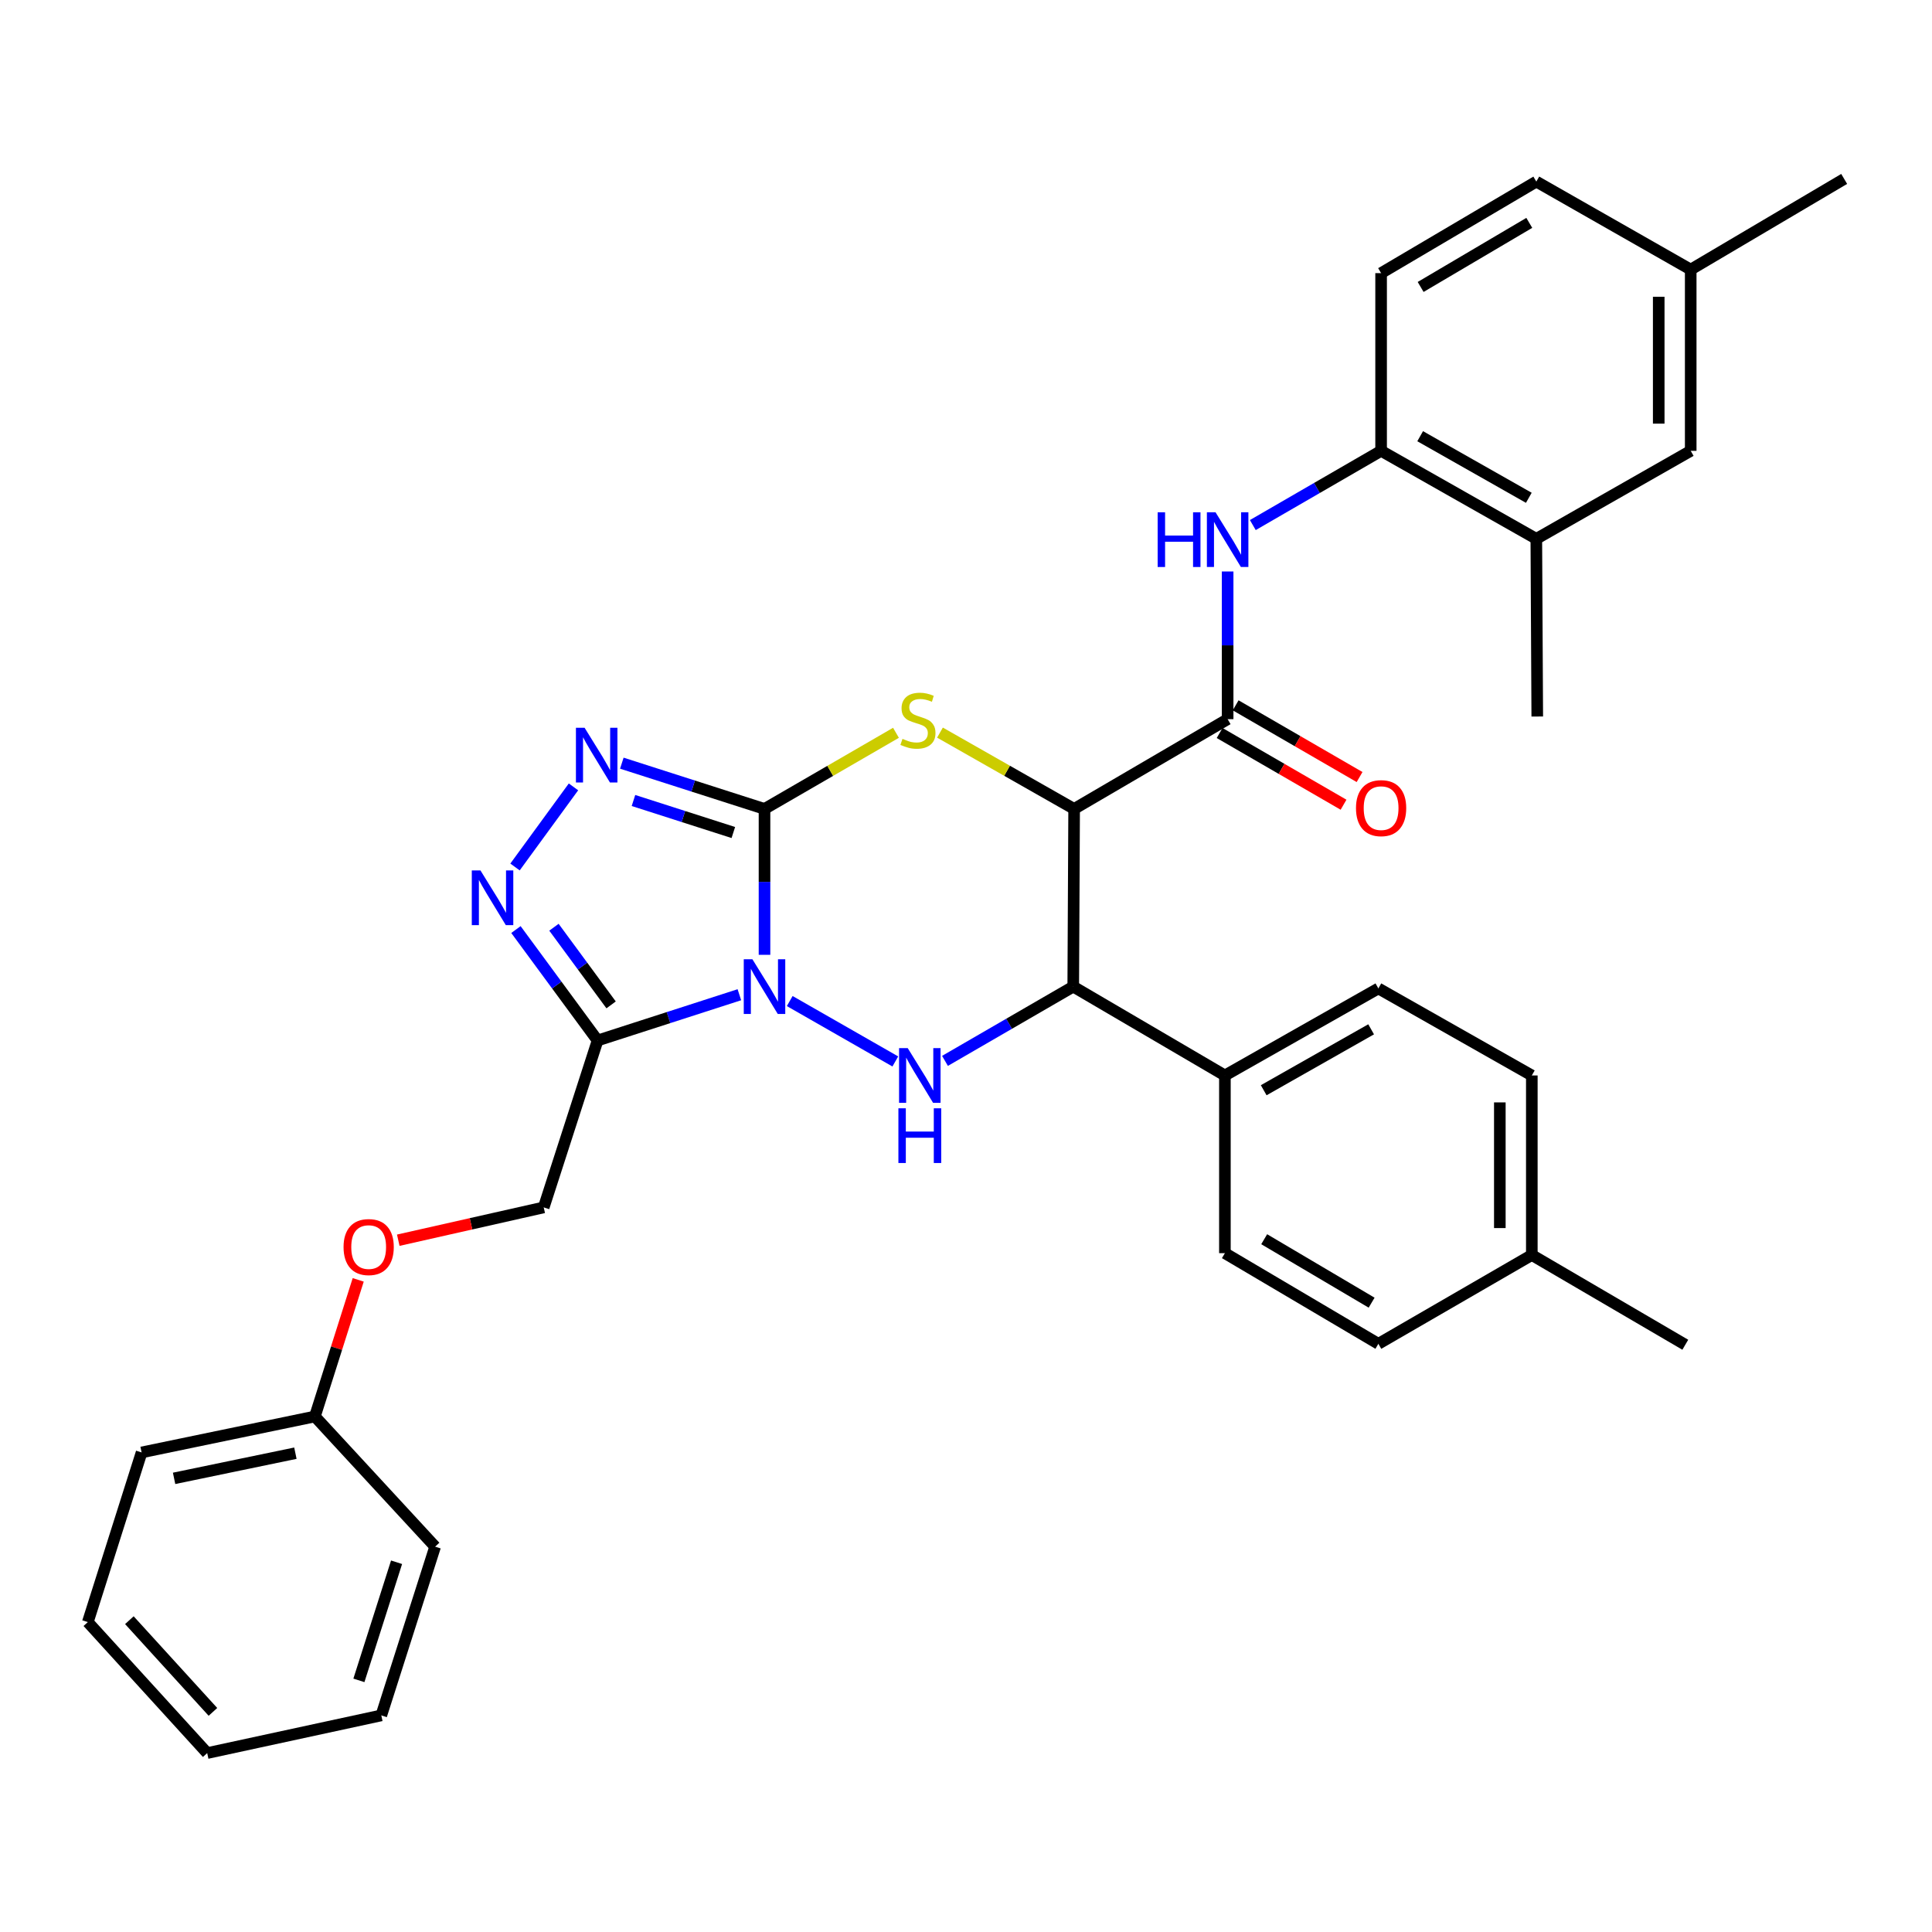 <?xml version='1.0' encoding='iso-8859-1'?>
<svg version='1.1' baseProfile='full'
              xmlns='http://www.w3.org/2000/svg'
                      xmlns:rdkit='http://www.rdkit.org/xml'
                      xmlns:xlink='http://www.w3.org/1999/xlink'
                  xml:space='preserve'
width='1000px' height='1000px' viewBox='0 0 1000 1000'>
<!-- END OF HEADER -->
<rect style='opacity:1.0;fill:#FFFFFF;stroke:none' width='1000' height='1000' x='0' y='0'> </rect>
<path class='bond-0' d='M 395.708,494.212 L 395.708,456.454' style='fill:none;fill-rule:evenodd;stroke:#0000FF;stroke-width:6px;stroke-linecap:butt;stroke-linejoin:miter;stroke-opacity:1' />
<path class='bond-0' d='M 395.708,456.454 L 395.708,418.697' style='fill:none;fill-rule:evenodd;stroke:#000000;stroke-width:6px;stroke-linecap:butt;stroke-linejoin:miter;stroke-opacity:1' />
<path class='bond-3' d='M 408.763,518.14 L 463.412,549.405' style='fill:none;fill-rule:evenodd;stroke:#0000FF;stroke-width:6px;stroke-linecap:butt;stroke-linejoin:miter;stroke-opacity:1' />
<path class='bond-4' d='M 382.698,514.87 L 346.003,526.712' style='fill:none;fill-rule:evenodd;stroke:#0000FF;stroke-width:6px;stroke-linecap:butt;stroke-linejoin:miter;stroke-opacity:1' />
<path class='bond-4' d='M 346.003,526.712 L 309.308,538.554' style='fill:none;fill-rule:evenodd;stroke:#000000;stroke-width:6px;stroke-linecap:butt;stroke-linejoin:miter;stroke-opacity:1' />
<path class='bond-2' d='M 395.708,418.697 L 429.729,398.996' style='fill:none;fill-rule:evenodd;stroke:#000000;stroke-width:6px;stroke-linecap:butt;stroke-linejoin:miter;stroke-opacity:1' />
<path class='bond-2' d='M 429.729,398.996 L 463.751,379.296' style='fill:none;fill-rule:evenodd;stroke:#CCCC00;stroke-width:6px;stroke-linecap:butt;stroke-linejoin:miter;stroke-opacity:1' />
<path class='bond-5' d='M 395.708,418.697 L 358.784,406.857' style='fill:none;fill-rule:evenodd;stroke:#000000;stroke-width:6px;stroke-linecap:butt;stroke-linejoin:miter;stroke-opacity:1' />
<path class='bond-5' d='M 358.784,406.857 L 321.86,395.017' style='fill:none;fill-rule:evenodd;stroke:#0000FF;stroke-width:6px;stroke-linecap:butt;stroke-linejoin:miter;stroke-opacity:1' />
<path class='bond-5' d='M 379.574,430.913 L 353.728,422.625' style='fill:none;fill-rule:evenodd;stroke:#000000;stroke-width:6px;stroke-linecap:butt;stroke-linejoin:miter;stroke-opacity:1' />
<path class='bond-5' d='M 353.728,422.625 L 327.881,414.336' style='fill:none;fill-rule:evenodd;stroke:#0000FF;stroke-width:6px;stroke-linecap:butt;stroke-linejoin:miter;stroke-opacity:1' />
<path class='bond-1' d='M 555.968,418.697 L 555.508,510.671' style='fill:none;fill-rule:evenodd;stroke:#000000;stroke-width:6px;stroke-linecap:butt;stroke-linejoin:miter;stroke-opacity:1' />
<path class='bond-8' d='M 555.968,418.697 L 635.423,372.24' style='fill:none;fill-rule:evenodd;stroke:#000000;stroke-width:6px;stroke-linecap:butt;stroke-linejoin:miter;stroke-opacity:1' />
<path class='bond-35' d='M 555.968,418.697 L 521.249,398.947' style='fill:none;fill-rule:evenodd;stroke:#000000;stroke-width:6px;stroke-linecap:butt;stroke-linejoin:miter;stroke-opacity:1' />
<path class='bond-35' d='M 521.249,398.947 L 486.53,379.197' style='fill:none;fill-rule:evenodd;stroke:#CCCC00;stroke-width:6px;stroke-linecap:butt;stroke-linejoin:miter;stroke-opacity:1' />
<path class='bond-6' d='M 489.125,549.111 L 522.317,529.891' style='fill:none;fill-rule:evenodd;stroke:#0000FF;stroke-width:6px;stroke-linecap:butt;stroke-linejoin:miter;stroke-opacity:1' />
<path class='bond-6' d='M 522.317,529.891 L 555.508,510.671' style='fill:none;fill-rule:evenodd;stroke:#000000;stroke-width:6px;stroke-linecap:butt;stroke-linejoin:miter;stroke-opacity:1' />
<path class='bond-7' d='M 309.308,538.554 L 288.179,509.846' style='fill:none;fill-rule:evenodd;stroke:#000000;stroke-width:6px;stroke-linecap:butt;stroke-linejoin:miter;stroke-opacity:1' />
<path class='bond-7' d='M 288.179,509.846 L 267.05,481.137' style='fill:none;fill-rule:evenodd;stroke:#0000FF;stroke-width:6px;stroke-linecap:butt;stroke-linejoin:miter;stroke-opacity:1' />
<path class='bond-7' d='M 316.306,520.126 L 301.515,500.03' style='fill:none;fill-rule:evenodd;stroke:#000000;stroke-width:6px;stroke-linecap:butt;stroke-linejoin:miter;stroke-opacity:1' />
<path class='bond-7' d='M 301.515,500.03 L 286.725,479.934' style='fill:none;fill-rule:evenodd;stroke:#0000FF;stroke-width:6px;stroke-linecap:butt;stroke-linejoin:miter;stroke-opacity:1' />
<path class='bond-13' d='M 309.308,538.554 L 281.425,624.945' style='fill:none;fill-rule:evenodd;stroke:#000000;stroke-width:6px;stroke-linecap:butt;stroke-linejoin:miter;stroke-opacity:1' />
<path class='bond-34' d='M 296.835,407.287 L 266.573,448.747' style='fill:none;fill-rule:evenodd;stroke:#0000FF;stroke-width:6px;stroke-linecap:butt;stroke-linejoin:miter;stroke-opacity:1' />
<path class='bond-11' d='M 555.508,510.671 L 634.006,556.658' style='fill:none;fill-rule:evenodd;stroke:#000000;stroke-width:6px;stroke-linecap:butt;stroke-linejoin:miter;stroke-opacity:1' />
<path class='bond-9' d='M 635.423,372.24 L 635.423,334.021' style='fill:none;fill-rule:evenodd;stroke:#000000;stroke-width:6px;stroke-linecap:butt;stroke-linejoin:miter;stroke-opacity:1' />
<path class='bond-9' d='M 635.423,334.021 L 635.423,295.802' style='fill:none;fill-rule:evenodd;stroke:#0000FF;stroke-width:6px;stroke-linecap:butt;stroke-linejoin:miter;stroke-opacity:1' />
<path class='bond-14' d='M 631.276,379.406 L 663.346,397.965' style='fill:none;fill-rule:evenodd;stroke:#000000;stroke-width:6px;stroke-linecap:butt;stroke-linejoin:miter;stroke-opacity:1' />
<path class='bond-14' d='M 663.346,397.965 L 695.417,416.524' style='fill:none;fill-rule:evenodd;stroke:#FF0000;stroke-width:6px;stroke-linecap:butt;stroke-linejoin:miter;stroke-opacity:1' />
<path class='bond-14' d='M 639.569,365.074 L 671.64,383.633' style='fill:none;fill-rule:evenodd;stroke:#000000;stroke-width:6px;stroke-linecap:butt;stroke-linejoin:miter;stroke-opacity:1' />
<path class='bond-14' d='M 671.64,383.633 L 703.711,402.193' style='fill:none;fill-rule:evenodd;stroke:#FF0000;stroke-width:6px;stroke-linecap:butt;stroke-linejoin:miter;stroke-opacity:1' />
<path class='bond-10' d='M 648.457,271.776 L 681.658,252.563' style='fill:none;fill-rule:evenodd;stroke:#0000FF;stroke-width:6px;stroke-linecap:butt;stroke-linejoin:miter;stroke-opacity:1' />
<path class='bond-10' d='M 681.658,252.563 L 714.858,233.35' style='fill:none;fill-rule:evenodd;stroke:#000000;stroke-width:6px;stroke-linecap:butt;stroke-linejoin:miter;stroke-opacity:1' />
<path class='bond-12' d='M 714.858,233.35 L 795.196,278.895' style='fill:none;fill-rule:evenodd;stroke:#000000;stroke-width:6px;stroke-linecap:butt;stroke-linejoin:miter;stroke-opacity:1' />
<path class='bond-12' d='M 735.075,225.777 L 791.312,257.659' style='fill:none;fill-rule:evenodd;stroke:#000000;stroke-width:6px;stroke-linecap:butt;stroke-linejoin:miter;stroke-opacity:1' />
<path class='bond-16' d='M 714.858,233.35 L 714.858,141.375' style='fill:none;fill-rule:evenodd;stroke:#000000;stroke-width:6px;stroke-linecap:butt;stroke-linejoin:miter;stroke-opacity:1' />
<path class='bond-17' d='M 634.006,556.658 L 713.442,511.609' style='fill:none;fill-rule:evenodd;stroke:#000000;stroke-width:6px;stroke-linecap:butt;stroke-linejoin:miter;stroke-opacity:1' />
<path class='bond-17' d='M 654.09,564.305 L 709.695,532.771' style='fill:none;fill-rule:evenodd;stroke:#000000;stroke-width:6px;stroke-linecap:butt;stroke-linejoin:miter;stroke-opacity:1' />
<path class='bond-18' d='M 634.006,556.658 L 634.006,648.633' style='fill:none;fill-rule:evenodd;stroke:#000000;stroke-width:6px;stroke-linecap:butt;stroke-linejoin:miter;stroke-opacity:1' />
<path class='bond-15' d='M 795.196,278.895 L 875.11,233.35' style='fill:none;fill-rule:evenodd;stroke:#000000;stroke-width:6px;stroke-linecap:butt;stroke-linejoin:miter;stroke-opacity:1' />
<path class='bond-26' d='M 795.196,278.895 L 795.683,370.87' style='fill:none;fill-rule:evenodd;stroke:#000000;stroke-width:6px;stroke-linecap:butt;stroke-linejoin:miter;stroke-opacity:1' />
<path class='bond-19' d='M 281.425,624.945 L 243.784,633.44' style='fill:none;fill-rule:evenodd;stroke:#000000;stroke-width:6px;stroke-linecap:butt;stroke-linejoin:miter;stroke-opacity:1' />
<path class='bond-19' d='M 243.784,633.44 L 206.144,641.936' style='fill:none;fill-rule:evenodd;stroke:#FF0000;stroke-width:6px;stroke-linecap:butt;stroke-linejoin:miter;stroke-opacity:1' />
<path class='bond-38' d='M 875.11,233.35 L 875.11,139.536' style='fill:none;fill-rule:evenodd;stroke:#000000;stroke-width:6px;stroke-linecap:butt;stroke-linejoin:miter;stroke-opacity:1' />
<path class='bond-38' d='M 858.551,219.278 L 858.551,153.608' style='fill:none;fill-rule:evenodd;stroke:#000000;stroke-width:6px;stroke-linecap:butt;stroke-linejoin:miter;stroke-opacity:1' />
<path class='bond-21' d='M 714.858,141.375 L 795.196,93.99' style='fill:none;fill-rule:evenodd;stroke:#000000;stroke-width:6px;stroke-linecap:butt;stroke-linejoin:miter;stroke-opacity:1' />
<path class='bond-21' d='M 735.321,148.53 L 791.557,115.36' style='fill:none;fill-rule:evenodd;stroke:#000000;stroke-width:6px;stroke-linecap:butt;stroke-linejoin:miter;stroke-opacity:1' />
<path class='bond-23' d='M 713.442,511.609 L 792.868,556.658' style='fill:none;fill-rule:evenodd;stroke:#000000;stroke-width:6px;stroke-linecap:butt;stroke-linejoin:miter;stroke-opacity:1' />
<path class='bond-22' d='M 634.006,648.633 L 713.442,695.558' style='fill:none;fill-rule:evenodd;stroke:#000000;stroke-width:6px;stroke-linecap:butt;stroke-linejoin:miter;stroke-opacity:1' />
<path class='bond-22' d='M 654.343,641.415 L 709.948,674.262' style='fill:none;fill-rule:evenodd;stroke:#000000;stroke-width:6px;stroke-linecap:butt;stroke-linejoin:miter;stroke-opacity:1' />
<path class='bond-25' d='M 185.41,662.457 L 174.197,697.811' style='fill:none;fill-rule:evenodd;stroke:#FF0000;stroke-width:6px;stroke-linecap:butt;stroke-linejoin:miter;stroke-opacity:1' />
<path class='bond-25' d='M 174.197,697.811 L 162.985,733.165' style='fill:none;fill-rule:evenodd;stroke:#000000;stroke-width:6px;stroke-linecap:butt;stroke-linejoin:miter;stroke-opacity:1' />
<path class='bond-20' d='M 875.11,139.536 L 795.196,93.99' style='fill:none;fill-rule:evenodd;stroke:#000000;stroke-width:6px;stroke-linecap:butt;stroke-linejoin:miter;stroke-opacity:1' />
<path class='bond-27' d='M 875.11,139.536 L 954.545,92.61' style='fill:none;fill-rule:evenodd;stroke:#000000;stroke-width:6px;stroke-linecap:butt;stroke-linejoin:miter;stroke-opacity:1' />
<path class='bond-24' d='M 713.442,695.558 L 792.868,649.589' style='fill:none;fill-rule:evenodd;stroke:#000000;stroke-width:6px;stroke-linecap:butt;stroke-linejoin:miter;stroke-opacity:1' />
<path class='bond-36' d='M 792.868,556.658 L 792.868,649.589' style='fill:none;fill-rule:evenodd;stroke:#000000;stroke-width:6px;stroke-linecap:butt;stroke-linejoin:miter;stroke-opacity:1' />
<path class='bond-36' d='M 776.309,570.598 L 776.309,635.65' style='fill:none;fill-rule:evenodd;stroke:#000000;stroke-width:6px;stroke-linecap:butt;stroke-linejoin:miter;stroke-opacity:1' />
<path class='bond-28' d='M 792.868,649.589 L 872.304,696.037' style='fill:none;fill-rule:evenodd;stroke:#000000;stroke-width:6px;stroke-linecap:butt;stroke-linejoin:miter;stroke-opacity:1' />
<path class='bond-29' d='M 162.985,733.165 L 73.292,751.775' style='fill:none;fill-rule:evenodd;stroke:#000000;stroke-width:6px;stroke-linecap:butt;stroke-linejoin:miter;stroke-opacity:1' />
<path class='bond-29' d='M 152.895,752.17 L 90.11,765.197' style='fill:none;fill-rule:evenodd;stroke:#000000;stroke-width:6px;stroke-linecap:butt;stroke-linejoin:miter;stroke-opacity:1' />
<path class='bond-30' d='M 162.985,733.165 L 225.218,800.55' style='fill:none;fill-rule:evenodd;stroke:#000000;stroke-width:6px;stroke-linecap:butt;stroke-linejoin:miter;stroke-opacity:1' />
<path class='bond-32' d='M 73.292,751.775 L 45.455,839.591' style='fill:none;fill-rule:evenodd;stroke:#000000;stroke-width:6px;stroke-linecap:butt;stroke-linejoin:miter;stroke-opacity:1' />
<path class='bond-31' d='M 225.218,800.55 L 197.362,887.887' style='fill:none;fill-rule:evenodd;stroke:#000000;stroke-width:6px;stroke-linecap:butt;stroke-linejoin:miter;stroke-opacity:1' />
<path class='bond-31' d='M 205.264,808.619 L 185.765,869.755' style='fill:none;fill-rule:evenodd;stroke:#000000;stroke-width:6px;stroke-linecap:butt;stroke-linejoin:miter;stroke-opacity:1' />
<path class='bond-33' d='M 197.362,887.887 L 107.246,907.39' style='fill:none;fill-rule:evenodd;stroke:#000000;stroke-width:6px;stroke-linecap:butt;stroke-linejoin:miter;stroke-opacity:1' />
<path class='bond-37' d='M 45.455,839.591 L 107.246,907.39' style='fill:none;fill-rule:evenodd;stroke:#000000;stroke-width:6px;stroke-linecap:butt;stroke-linejoin:miter;stroke-opacity:1' />
<path class='bond-37' d='M 66.962,838.607 L 110.216,886.066' style='fill:none;fill-rule:evenodd;stroke:#000000;stroke-width:6px;stroke-linecap:butt;stroke-linejoin:miter;stroke-opacity:1' />
<path  class='atom-0' d='M 389.448 496.511
L 398.728 511.511
Q 399.648 512.991, 401.128 515.671
Q 402.608 518.351, 402.688 518.511
L 402.688 496.511
L 406.448 496.511
L 406.448 524.831
L 402.568 524.831
L 392.608 508.431
Q 391.448 506.511, 390.208 504.311
Q 389.008 502.111, 388.648 501.431
L 388.648 524.831
L 384.968 524.831
L 384.968 496.511
L 389.448 496.511
' fill='#0000FF'/>
<path  class='atom-3' d='M 467.125 382.43
Q 467.445 382.55, 468.765 383.11
Q 470.085 383.67, 471.525 384.03
Q 473.005 384.35, 474.445 384.35
Q 477.125 384.35, 478.685 383.07
Q 480.245 381.75, 480.245 379.47
Q 480.245 377.91, 479.445 376.95
Q 478.685 375.99, 477.485 375.47
Q 476.285 374.95, 474.285 374.35
Q 471.765 373.59, 470.245 372.87
Q 468.765 372.15, 467.685 370.63
Q 466.645 369.11, 466.645 366.55
Q 466.645 362.99, 469.045 360.79
Q 471.485 358.59, 476.285 358.59
Q 479.565 358.59, 483.285 360.15
L 482.365 363.23
Q 478.965 361.83, 476.405 361.83
Q 473.645 361.83, 472.125 362.99
Q 470.605 364.11, 470.645 366.07
Q 470.645 367.59, 471.405 368.51
Q 472.205 369.43, 473.325 369.95
Q 474.485 370.47, 476.405 371.07
Q 478.965 371.87, 480.485 372.67
Q 482.005 373.47, 483.085 375.11
Q 484.205 376.71, 484.205 379.47
Q 484.205 383.39, 481.565 385.51
Q 478.965 387.59, 474.605 387.59
Q 472.085 387.59, 470.165 387.03
Q 468.285 386.51, 466.045 385.59
L 467.125 382.43
' fill='#CCCC00'/>
<path  class='atom-4' d='M 469.831 542.498
L 479.111 557.498
Q 480.031 558.978, 481.511 561.658
Q 482.991 564.338, 483.071 564.498
L 483.071 542.498
L 486.831 542.498
L 486.831 570.818
L 482.951 570.818
L 472.991 554.418
Q 471.831 552.498, 470.591 550.298
Q 469.391 548.098, 469.031 547.418
L 469.031 570.818
L 465.351 570.818
L 465.351 542.498
L 469.831 542.498
' fill='#0000FF'/>
<path  class='atom-4' d='M 465.011 573.65
L 468.851 573.65
L 468.851 585.69
L 483.331 585.69
L 483.331 573.65
L 487.171 573.65
L 487.171 601.97
L 483.331 601.97
L 483.331 588.89
L 468.851 588.89
L 468.851 601.97
L 465.011 601.97
L 465.011 573.65
' fill='#0000FF'/>
<path  class='atom-6' d='M 302.579 376.681
L 311.859 391.681
Q 312.779 393.161, 314.259 395.841
Q 315.739 398.521, 315.819 398.681
L 315.819 376.681
L 319.579 376.681
L 319.579 405.001
L 315.699 405.001
L 305.739 388.601
Q 304.579 386.681, 303.339 384.481
Q 302.139 382.281, 301.779 381.601
L 301.779 405.001
L 298.099 405.001
L 298.099 376.681
L 302.579 376.681
' fill='#0000FF'/>
<path  class='atom-8' d='M 248.68 450.524
L 257.96 465.524
Q 258.88 467.004, 260.36 469.684
Q 261.84 472.364, 261.92 472.524
L 261.92 450.524
L 265.68 450.524
L 265.68 478.844
L 261.8 478.844
L 251.84 462.444
Q 250.68 460.524, 249.44 458.324
Q 248.24 456.124, 247.88 455.444
L 247.88 478.844
L 244.2 478.844
L 244.2 450.524
L 248.68 450.524
' fill='#0000FF'/>
<path  class='atom-10' d='M 599.203 265.159
L 603.043 265.159
L 603.043 277.199
L 617.523 277.199
L 617.523 265.159
L 621.363 265.159
L 621.363 293.479
L 617.523 293.479
L 617.523 280.399
L 603.043 280.399
L 603.043 293.479
L 599.203 293.479
L 599.203 265.159
' fill='#0000FF'/>
<path  class='atom-10' d='M 629.163 265.159
L 638.443 280.159
Q 639.363 281.639, 640.843 284.319
Q 642.323 286.999, 642.403 287.159
L 642.403 265.159
L 646.163 265.159
L 646.163 293.479
L 642.283 293.479
L 632.323 277.079
Q 631.163 275.159, 629.923 272.959
Q 628.723 270.759, 628.363 270.079
L 628.363 293.479
L 624.683 293.479
L 624.683 265.159
L 629.163 265.159
' fill='#0000FF'/>
<path  class='atom-15' d='M 701.858 418.289
Q 701.858 411.489, 705.218 407.689
Q 708.578 403.889, 714.858 403.889
Q 721.138 403.889, 724.498 407.689
Q 727.858 411.489, 727.858 418.289
Q 727.858 425.169, 724.458 429.089
Q 721.058 432.969, 714.858 432.969
Q 708.618 432.969, 705.218 429.089
Q 701.858 425.209, 701.858 418.289
M 714.858 429.769
Q 719.178 429.769, 721.498 426.889
Q 723.858 423.969, 723.858 418.289
Q 723.858 412.729, 721.498 409.929
Q 719.178 407.089, 714.858 407.089
Q 710.538 407.089, 708.178 409.889
Q 705.858 412.689, 705.858 418.289
Q 705.858 424.009, 708.178 426.889
Q 710.538 429.769, 714.858 429.769
' fill='#FF0000'/>
<path  class='atom-20' d='M 177.822 645.475
Q 177.822 638.675, 181.182 634.875
Q 184.542 631.075, 190.822 631.075
Q 197.102 631.075, 200.462 634.875
Q 203.822 638.675, 203.822 645.475
Q 203.822 652.355, 200.422 656.275
Q 197.022 660.155, 190.822 660.155
Q 184.582 660.155, 181.182 656.275
Q 177.822 652.395, 177.822 645.475
M 190.822 656.955
Q 195.142 656.955, 197.462 654.075
Q 199.822 651.155, 199.822 645.475
Q 199.822 639.915, 197.462 637.115
Q 195.142 634.275, 190.822 634.275
Q 186.502 634.275, 184.142 637.075
Q 181.822 639.875, 181.822 645.475
Q 181.822 651.195, 184.142 654.075
Q 186.502 656.955, 190.822 656.955
' fill='#FF0000'/>
</svg>

